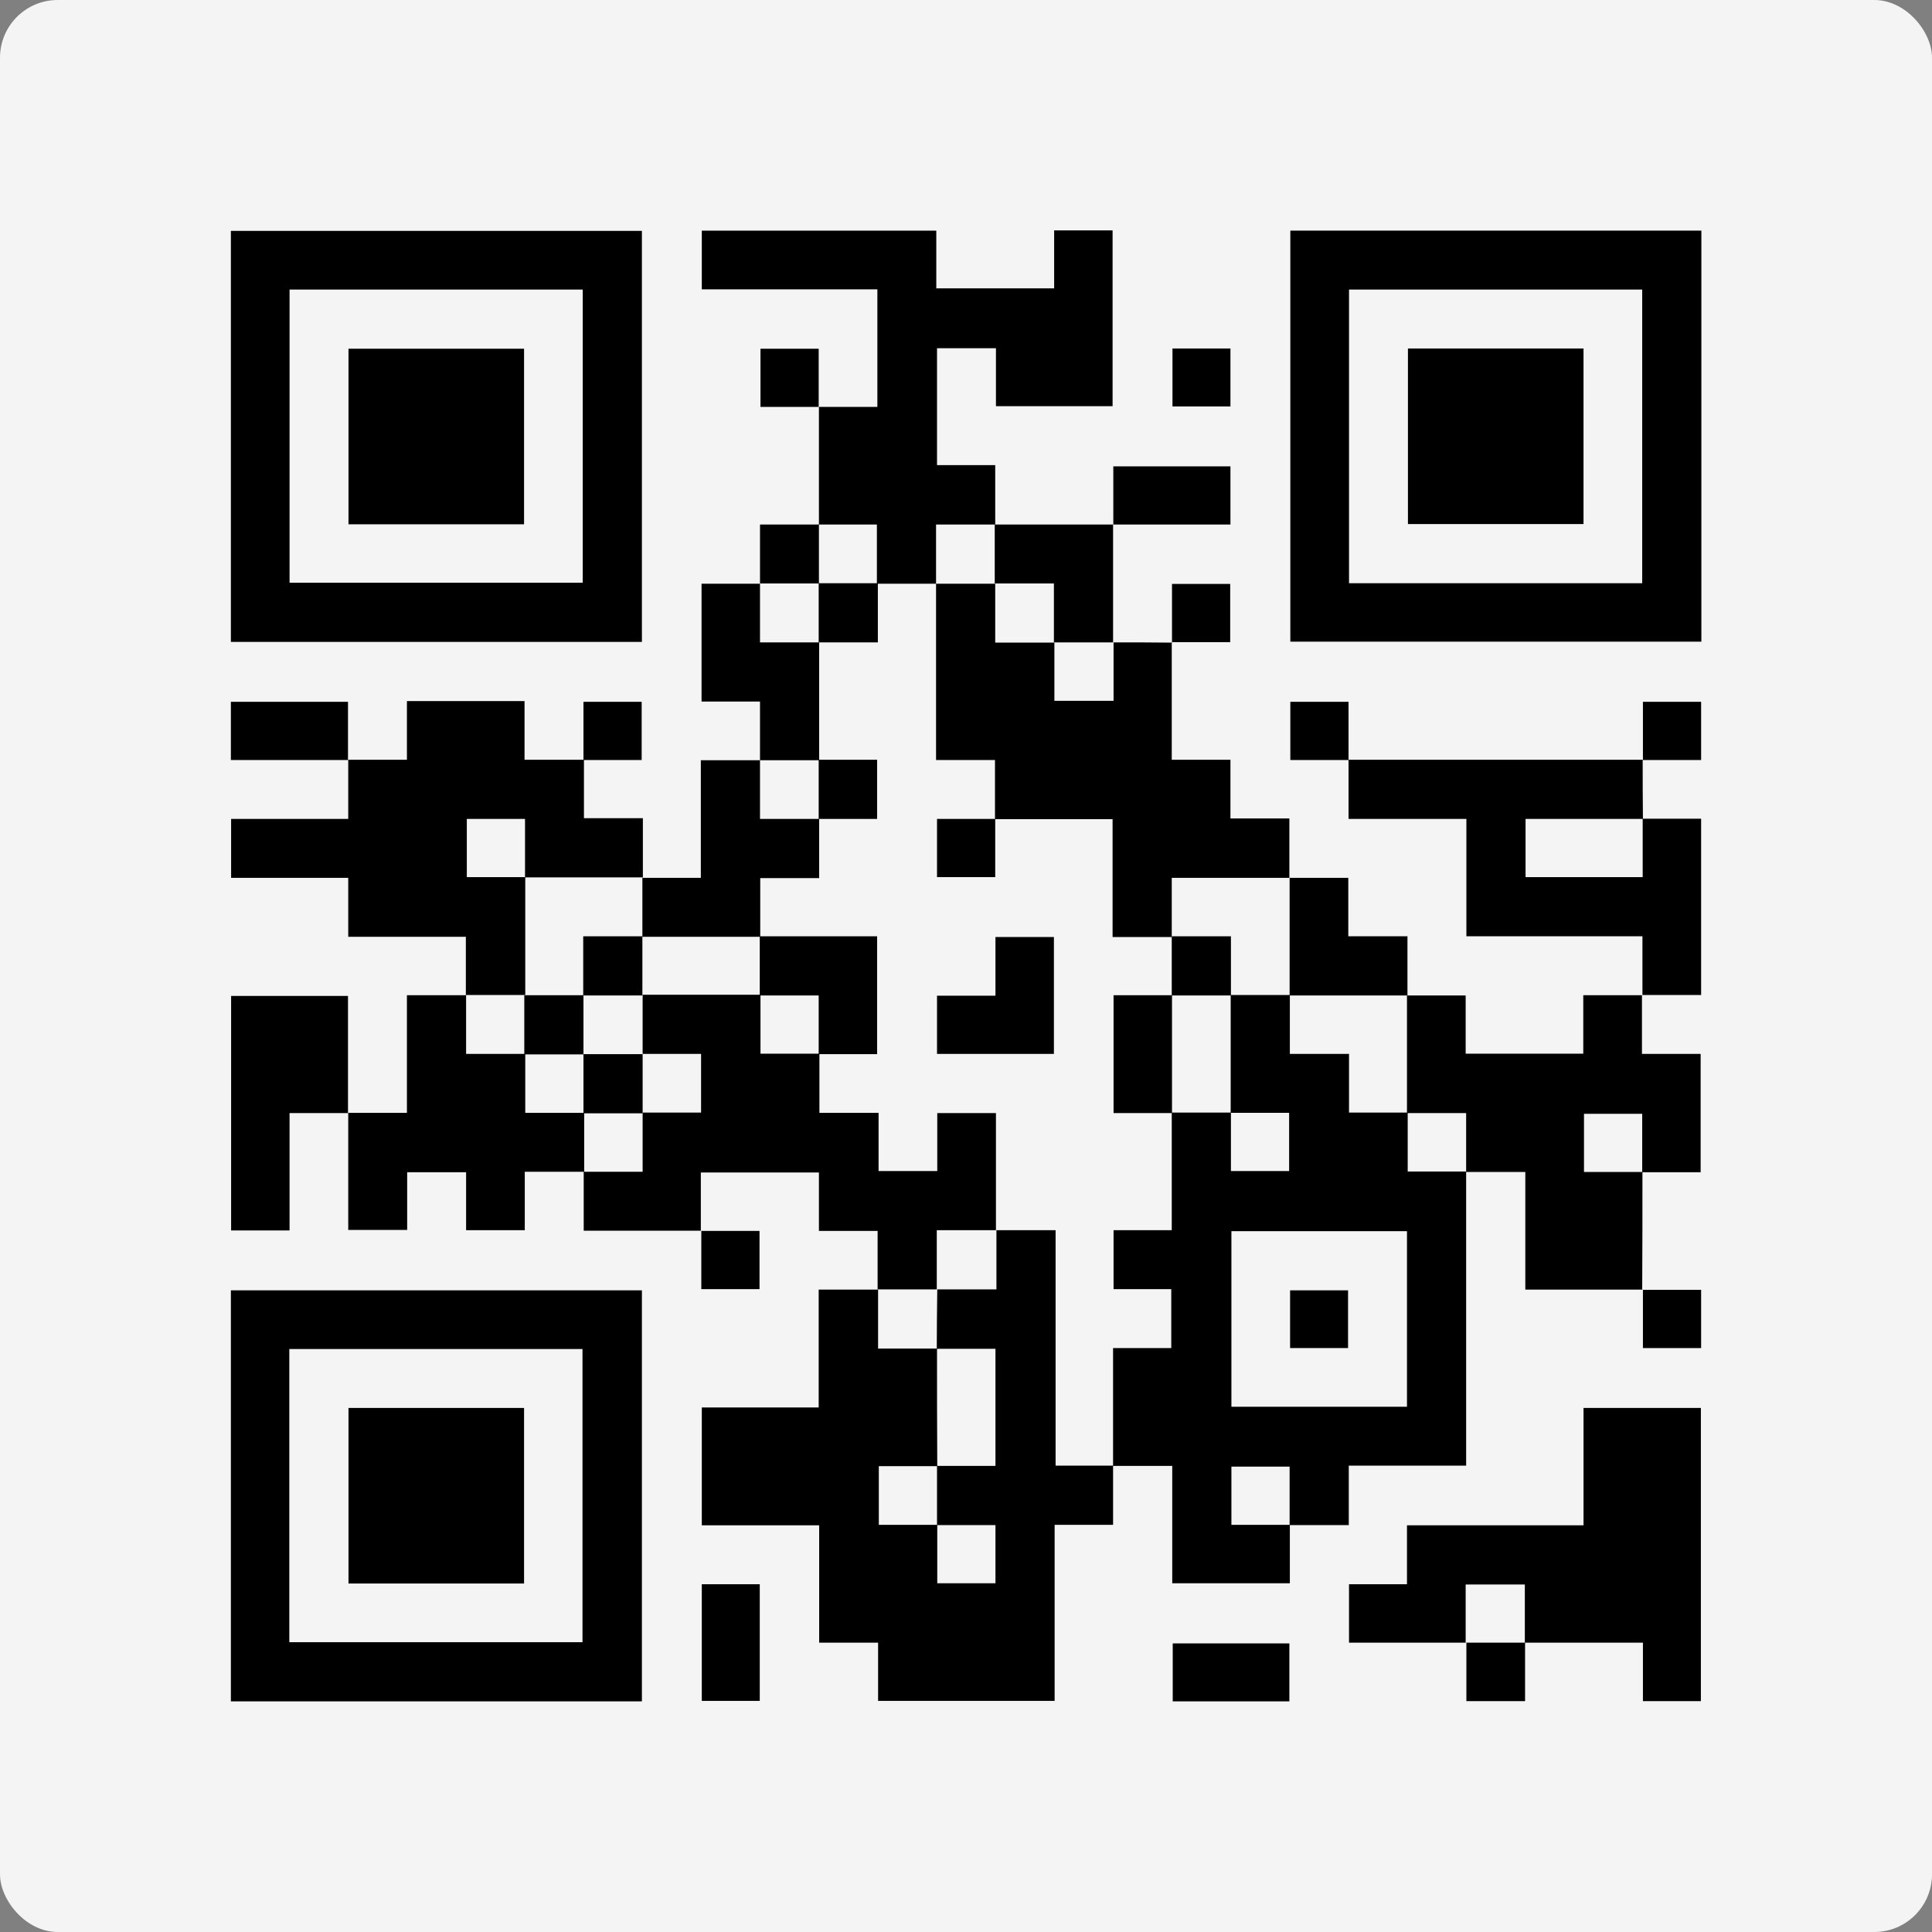 <?xml version="1.0" encoding="UTF-8"?>
<svg id="_5" data-name="5" xmlns="http://www.w3.org/2000/svg" viewBox="0 0 80 80">
  <rect x="0" y="0" width="80" height="80" fill="#808080" stroke="none"/>
  <defs>
    <style>
      .cls-1 {
        fill: #f4f4f4;
      }
    </style>
  </defs>
  <rect class="cls-1" width="80" height="80" rx="2.39" ry="2.39"/>
  <g>
    <path d="m60.71,48.52v12.17h-4.86v2.46h-2.45v-2.42h-2.41v2.41h2.42v2.42h-4.87v-4.86h-2.45,0v-4.88h2.41v-2.44h-2.39v-2.44h2.41v-4.87c.82,0,1.63,0,2.45,0,0,.81,0,1.61,0,2.42h2.41v-2.41h-2.42v-4.88c.82,0,1.63,0,2.45,0h0v2.44h2.45v2.43h2.43,0v2.44h2.45,0Zm-9.72,2.46v7.27h7.27v-7.27h-7.27Z"/>
    <path d="m46.09,60.71v2.43h-2.42v7.29h-7.31v-2.41h-2.44v-4.86h-4.86v-4.88h4.84v-4.88h2.46,0v2.44h2.44c0,1.62,0,3.25.01,4.87h-2.42v2.43h2.42v2.42h2.41v-2.41h-2.42c0-.82,0-1.63,0-2.45h2.42v-4.85c-.83,0-1.63,0-2.43,0,0-.82.01-1.64.02-2.46h0c.81,0,1.61,0,2.45,0v-2.45h0c.81,0,1.61,0,2.45,0v9.75h2.43,0Z"/>
    <path d="m26.57,26.58H9.56V9.56h17.02v17.02Zm-14.58-2.45h12.14v-12.14h-12.14v12.14Z"/>
    <path d="m53.43,9.55h17.02v17.02h-17.02V9.55Zm14.57,14.6v-12.16h-12.14v12.16h12.14Z"/>
    <path d="m26.57,70.45H9.56v-17.02h17.02v17.02Zm-14.59-2.45h12.14v-12.14h-12.14v12.14Z"/>
    <path d="m33.91,21.73c0-1.63,0-3.25,0-4.88h0c.8,0,1.6,0,2.42,0v-4.87h-7.27v-2.43h9.71v2.39h4.88v-2.4h2.42v7.28h-4.83v-2.4h-2.44v4.84h2.41v2.46h0c-.81,0-1.61,0-2.45,0v2.45h0c-.82,0-1.63,0-2.45,0v-2.45h-2.44,0Z"/>
    <path d="m48.52,26.59v4.87h2.43v2.43h2.44v2.46h0c-1.62,0-3.24,0-4.87,0v2.45h-2.45v-4.88h-4.87,0v-2.45h-2.44v-7.3h0c.82,0,1.63,0,2.45,0h0v2.44h2.45,0v2.41h2.45v-2.42h0c.81,0,1.63,0,2.44.01h0Z"/>
    <path d="m19.29,41.22v-2.43h-4.87v-2.44h-4.85v-2.44h4.85v-2.45h0c.8,0,1.6,0,2.43,0v-2.43h4.87v2.43h2.46,0v2.42h2.44v2.45h0c-1.63,0-3.25,0-4.88,0v-2.42h-2.41v2.41h2.42c0,1.63,0,3.25,0,4.88-.82,0-1.63,0-2.45,0h0Z"/>
    <path d="m29.04,50.96h-4.87v-2.44h0c.81,0,1.61,0,2.44,0v-2.45h2.42v-2.43h-2.42c0-.82,0-1.63,0-2.45h4.88v2.44h2.44v2.45h2.45v2.41h2.43v-2.4h2.43v4.85h0c-.81,0-1.61,0-2.45,0v2.45h0c-.82,0-1.63,0-2.45,0h0v-2.42h-2.43v-2.42h-4.89v2.42h0Z"/>
    <path d="m60.72,68.02h-4.86v-2.42h2.4v-2.44h7.31v-4.86h4.86v12.14h-2.4v-2.42h-4.89,0v-2.41h-2.45v2.42h0Z"/>
    <path d="m68.03,53.4h-4.87v-4.87h-2.45,0v-2.44h-2.45,0v-4.87h0c.8,0,1.6,0,2.43,0v2.41h4.87v-2.42c.83,0,1.63,0,2.44,0,0,0-.01,0-.01,0v2.43h2.43v4.9h-2.42v-2.42h-2.41v2.41h2.42c0,1.63,0,3.25-.01,4.88h0Z"/>
    <path d="m68.02,31.47c0,.81,0,1.63.01,2.44h-4.86v2.41h4.85v-2.42h2.42v7.3c-.82,0-1.62,0-2.43,0,0,0,.01,0,0,0,0-.8,0-1.6,0-2.43h-7.29v-4.86h-4.88v-2.45h0c4.06,0,8.13,0,12.19,0h0Z"/>
    <path d="m24.16,48.52h-2.43v2.42h-2.43v-2.4h-2.44v2.39h-2.44v-4.85h0c.8,0,1.6,0,2.43,0v-4.87h2.45,0v2.43h2.45v2.44h2.44v2.45s0,0,0,0Z"/>
    <path d="m14.42,46.09h-2.43v4.86h-2.42v-9.71h4.84v4.86s0,0,0,0Z"/>
    <path d="m26.59,36.35h2.43v-4.87h2.45,0v2.43h2.45v2.45h-2.44v2.43h-4.88c0-.82,0-1.63,0-2.45h0Z"/>
    <path d="m31.47,31.48v-2.43h-2.42v-4.88h2.42,0v2.43h2.45v4.88c-.82,0-1.63,0-2.45,0h0Z"/>
    <path d="m53.4,36.35h2.43v2.42h2.45v2.45h0c-1.63,0-3.26,0-4.88,0h0v-4.87h0Z"/>
    <path d="m46.09,21.72c0,1.63,0,3.25,0,4.88h0c-.82,0-1.63,0-2.45,0h0v-2.44h-2.45,0v-2.44h0c1.63,0,3.25,0,4.88,0h0Z"/>
    <path d="m29.06,65.6h2.4v4.83h-2.4v-4.83Z"/>
    <path d="m53.39,68.05v2.4h-4.83v-2.4h4.83Z"/>
    <path d="m14.42,31.47h-4.86v-2.41h4.85c0,.81,0,1.61,0,2.42h0Z"/>
    <path d="m46.1,21.73v-2.42h4.85v2.41h-4.86,0Z"/>
    <path d="m33.91,16.85h-2.42v-2.41h2.41v2.42h0Z"/>
    <path d="m48.55,14.43h2.4v2.4h-2.4v-2.4Z"/>
    <path d="m31.47,24.16v-2.44h2.44,0c0,.81,0,1.62,0,2.44-.82,0-1.63,0-2.45,0h0Z"/>
    <path d="m68.03,31.48v-2.42h2.41v2.41h-2.42,0Z"/>
    <path d="m55.85,31.47h-2.42v-2.41h2.41v2.42s0,0,0,0Z"/>
    <path d="m29.03,50.97h2.42v2.41h-2.41v-2.42h0Z"/>
    <path d="m24.16,31.48v-2.42h2.41v2.41h-2.42,0Z"/>
    <path d="m48.53,26.6v-2.42h2.41v2.41c-.81,0-1.61,0-2.42,0h0Z"/>
    <path d="m68.02,53.41h2.42v2.41h-2.41v-2.42h0Z"/>
    <path d="m63.15,68.02v2.42h-2.43v-2.42h0c.82,0,1.63,0,2.45,0h0Z"/>
    <path d="m33.9,43.66v-2.44h-2.44v-2.45h4.86v4.88h-2.42Z"/>
    <path d="m43.63,43.64h-4.83v-2.41h2.42v-2.43h2.42v4.84Z"/>
    <path d="m48.53,41.21v4.88h-2.42v-4.88h2.42Z"/>
    <path d="m50.97,41.22h-2.45v-2.45h2.45v2.45Z"/>
    <path d="m41.21,33.9v2.42h-2.41v-2.41h2.42,0Z"/>
    <path d="m33.9,33.91v-2.45h2.42v2.45h-2.42Z"/>
    <path d="m33.9,26.6v-2.45h2.45v2.45h-2.45Z"/>
    <path d="m53.42,55.82v-2.39h2.4v2.39h-2.4Z"/>
    <path d="m21.7,21.71h-7.27v-7.27h7.27v7.27Z"/>
    <path d="m65.57,14.43v7.27h-7.27v-7.27h7.27Z"/>
    <path d="m21.7,65.57h-7.27v-7.27h7.27v7.27Z"/>
    <path d="m26.6,41.22h-2.45v-2.45h2.45v2.45Z"/>
    <path d="m24.16,43.66h-2.45v-2.45h2.45v2.45Z"/>
    <path d="m24.16,46.1v-2.45h2.45v2.45h-2.45Z"/>
  </g>
</svg>